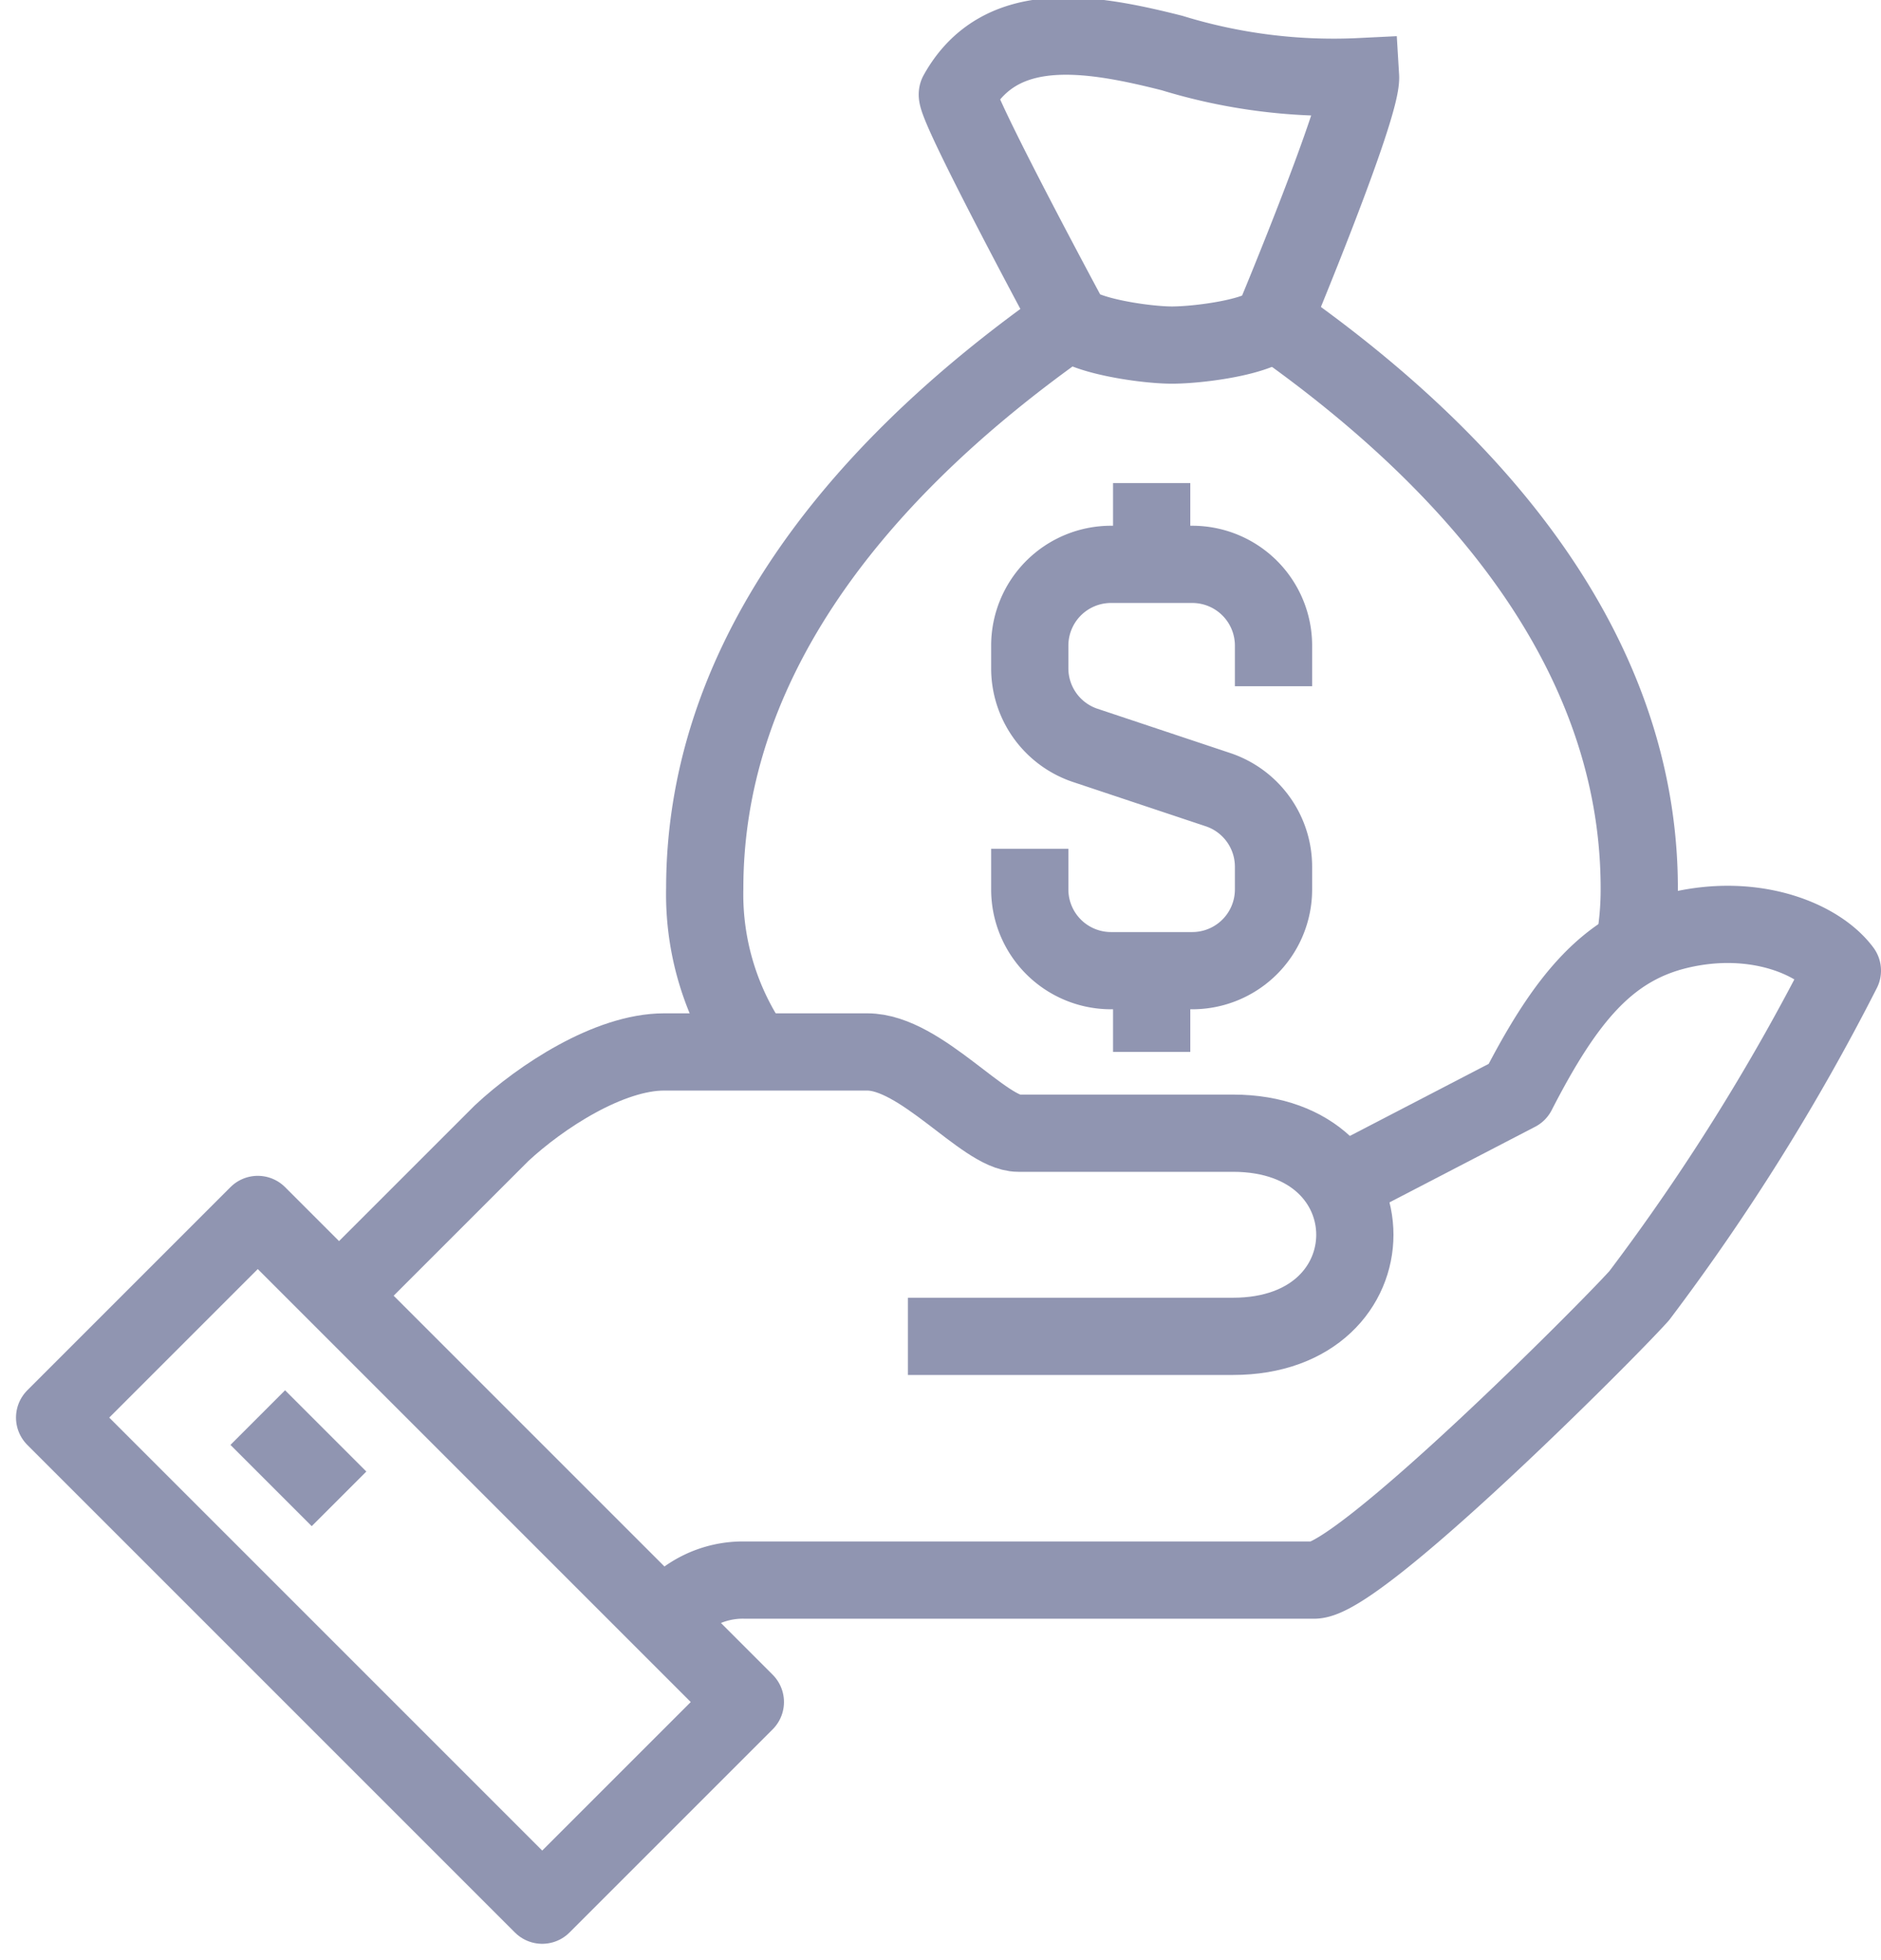 <svg xmlns="http://www.w3.org/2000/svg" width="60.887" height="63.438"><defs><style>.b,.c{fill:none;stroke:#222b64;stroke-width:2.5px}.b{stroke-linejoin:round}.c{stroke-miterlimit:10}</style></defs><g style="opacity:.5"><path d="M21.496 52.462a3.13 3.13 0 0 1 2.63-1.315h18.413c1.461 0 9.5-8.061 10.522-9.207a70.3 70.3 0 0 0 6.576-10.522c-.763-1.027-2.825-1.881-5.261-1.315-2.325.541-3.693 2.21-5.261 5.261l-6.029 3.13" class="b"/><path d="M29.388 43.257H39.91c5.261 0 5.261-6.576 0-6.576h-6.95c-1.1 0-3.15-2.63-4.887-2.63h-6.576c-1.777 0-3.985 1.441-5.261 2.63l-5.261 5.26m-9.207 3.946 6.576-6.576 15.783 15.783-6.576 6.576zm6.576 0 2.63 2.63" class="b"/><path d="M52.884 30.677a10 10 0 0 0 .178-1.919c0-6.881-4.315-13.115-11.837-18.381m-6.576 0c-7.522 5.266-11.837 11.5-11.837 18.381a8.85 8.85 0 0 0 1.622 5.3" class="c"/><path d="M41.224 10.377c-.339.522-2.4.793-3.288.793s-2.934-.312-3.288-.793c0 0-3.809-7.065-3.655-7.342 1.38-2.477 4.253-2 6.947-1.318a17.8 17.8 0 0 0 6.1.763c.061 1.009-2.816 7.897-2.816 7.897Zm-7.891 17.098v1.315a2.63 2.63 0 0 0 2.63 2.63h2.63a2.63 2.63 0 0 0 2.63-2.63v-.735a2.63 2.63 0 0 0-1.8-2.495l-4.29-1.431a2.63 2.63 0 0 1-1.8-2.495v-.736a2.63 2.63 0 0 1 2.63-2.63h2.63a2.63 2.63 0 0 1 2.63 2.63v1.315m-3.944-3.946v-2.63m0 15.783v2.63" class="c"/></g></svg>